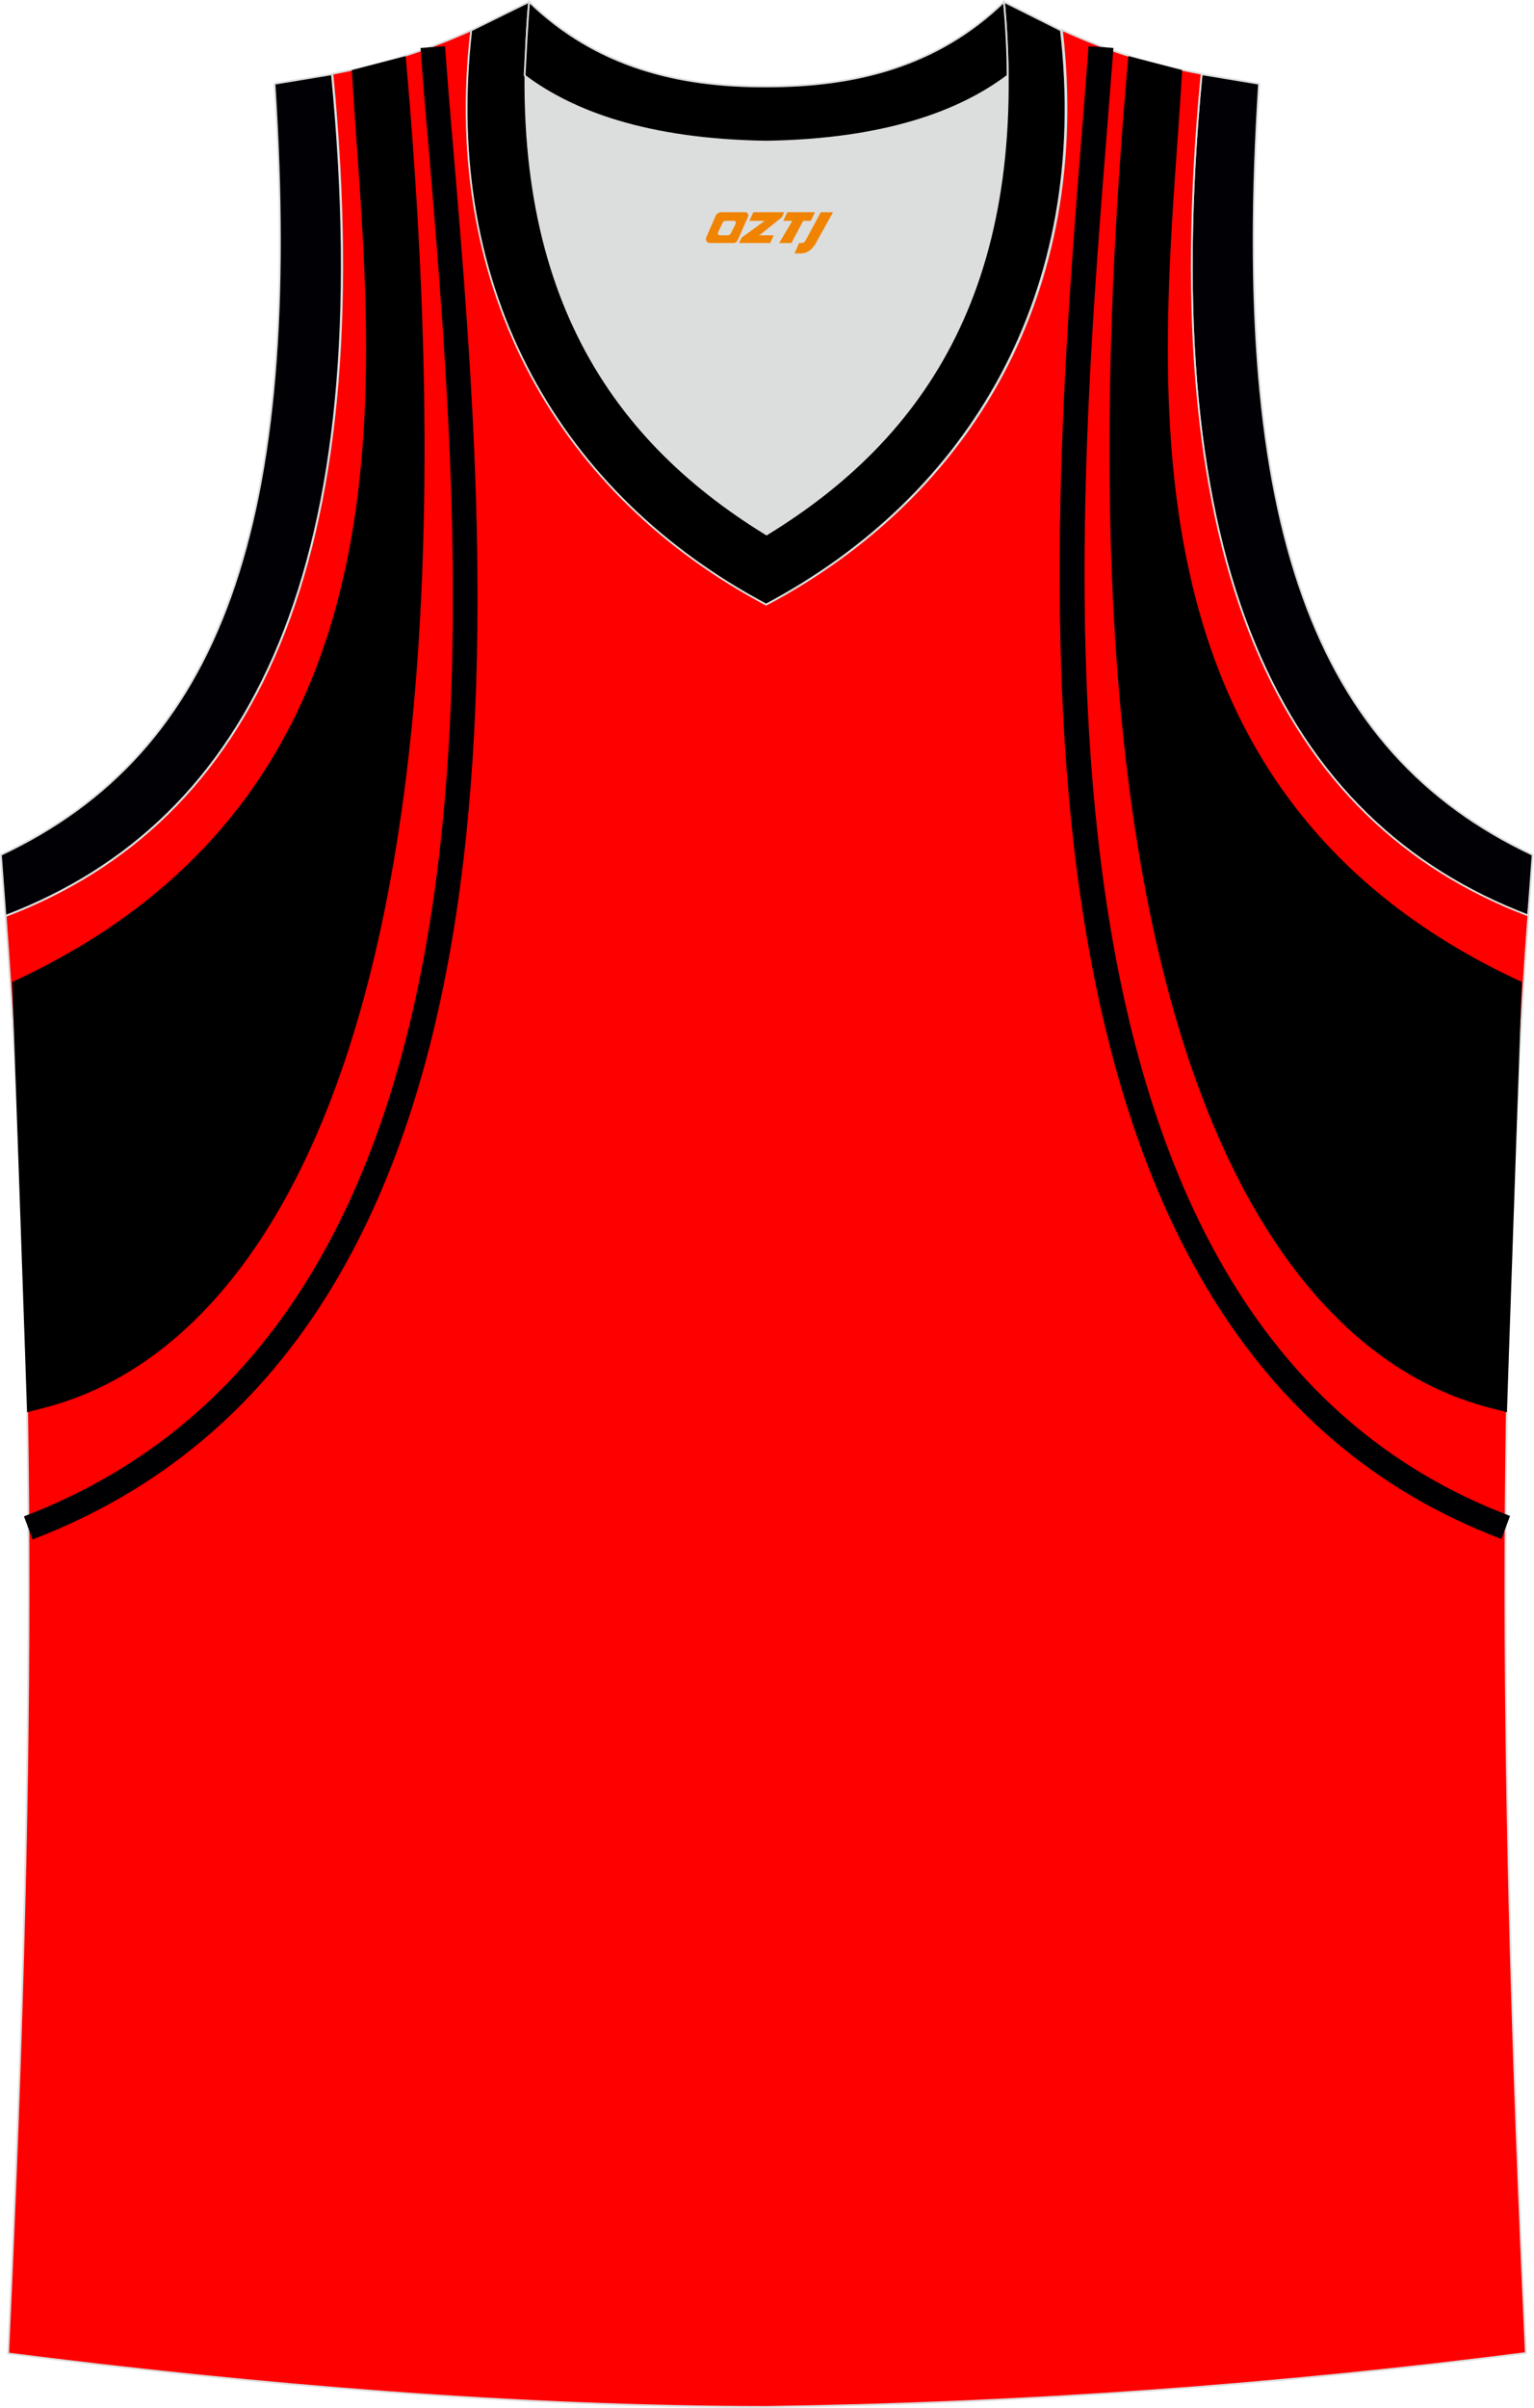 <?xml version="1.0" encoding="utf-8"?>
<!-- Generator: Adobe Illustrator 22.0.0, SVG Export Plug-In . SVG Version: 6.00 Build 0)  -->
<svg xmlns="http://www.w3.org/2000/svg" xmlns:xlink="http://www.w3.org/1999/xlink" version="1.1" id="图层_1" x="0px" y="0px" width="339.2px" height="532.1px" viewBox="0 0 339.2 532.1" enable-background="new 0 0 339.2 532.1" xml:space="preserve">
<g>
	<path fill="#000005" stroke="#DCDDDD" stroke-width="0.4" stroke-miterlimit="22.926" d="M337.9,202.4   c-54.6-20.8-82.7-77.3-72.2-186l12.7,2.1c-6.3,97.7,12,147.6,60.5,170.4L337.9,202.4z"/>
	<path fill="#DCDDDD" d="M169.6,31.3c26.5-0.4,42.9-6.7,53.3-14.5c0-0.1,0-0.1,0-0.2c0.5,51.7-21.1,81.8-53.4,101.4   c-32.2-19.7-53.8-49.8-53.4-101.4c0,0.1,0,0.1,0,0.2C126.6,24.6,143.1,30.9,169.6,31.3z"/>
	<path fill="#FF0000" stroke="#DCDDDD" stroke-width="0.4" stroke-miterlimit="22.926" d="M169.6,531.9L169.6,531.9L169.6,531.9   L169.6,531.9z"/>
	<path fill="#FF0000" stroke="#DCDDDD" stroke-width="0.4" stroke-miterlimit="22.926" d="M169.6,531.9   c57.4-0.8,113-4.9,167.8-11.9c-4.8-104.7-7.4-210.2,0.7-319.8l-0.2,2.1c-54.6-20.8-82.7-77.3-72.2-186l0,0   c-10.7-2-19.7-4.6-30.9-9.7c6.7,58-20.2,103-65.2,126.9c-45-23.9-71.9-68.9-65.2-126.9c-11.2,5-20.3,7.7-30.9,9.7l0,0   C84,125.1,55.8,181.6,1.3,202.4l-0.2-2.1c8.1,109.5,5.5,215.1,0.7,319.8C56.1,527,114.9,531.9,169.6,531.9z"/>
	<path fill="#000005" stroke="#DCDDDD" stroke-width="0.4" stroke-miterlimit="22.926" d="M1.2,202.4c54.6-20.8,82.7-77.3,72.2-186   l-12.7,2.1c6.3,97.7-12,147.6-60.5,170.4L1.2,202.4z"/>
	<path fill="#000001" stroke="#DCDDDD" stroke-width="0.4" stroke-miterlimit="22.926" d="M117,0.4c-5.5,61.8,17.1,96,52.5,117.7   C205,96.4,227.6,62.2,222,0.4l12.6,6.3c6.7,58-20.2,103-65.2,126.9c-45-23.9-71.9-68.9-65.2-126.9L117,0.4z"/>
	<path d="M89.7,12.4l-11.9,3.1C81.3,76.7,97,173.6,2.7,217L6,312.1C16,308.9,115.2,298.2,89.7,12.4z"/>
	<path fill="none" stroke="#DCDDDD" stroke-width="0.4" stroke-miterlimit="22.926" d="M95.7,10.4c7.1,94.3,32.9,280.5-89.4,327.3"/>
	<path fill="#000003" d="M98.4,10.2c0.5,6.8,1.1,14.3,1.8,22.3c8.4,99.5,22.2,263.7-93,307.7l-1.9-5.1   C116.7,292.5,103,130.9,94.8,32.9c-0.7-7.8-1.3-15.1-1.8-22.3L98.4,10.2z"/>
	<path d="M249.5,12.4l11.9,3.1c-3.5,61.1-19.3,158,75.1,201.5l-3.3,95.1C323.2,308.9,224,298.2,249.5,12.4z"/>
	<path fill="none" stroke="#DCDDDD" stroke-width="0.4" stroke-miterlimit="22.926" d="M243.5,10.4   c-7.1,94.3-29.6,282.2,89.4,327.3"/>
	<path fill="#000003" d="M246.2,10.6c-0.4,5.5-0.9,11.1-1.3,16.8c-7.8,97.5-21.4,265.8,89,307.6l-1.9,5.1   C217.7,296.9,231.5,126,239.4,27c0.5-6,0.9-11.7,1.3-16.8L246.2,10.6z"/>
	<path fill="#000001" stroke="#DCDDDD" stroke-width="0.4" stroke-miterlimit="22.926" d="M117,0.4c14.8,14.3,32.9,18.8,52.5,18.7   c19.6,0,37.7-4.4,52.5-18.7c0.5,5.6,0.8,11,0.8,16.2c0,0.1,0,0.1-0.1,0.2c-10.4,7.8-26.9,14.1-53.3,14.5   c-26.5-0.4-42.9-6.7-53.3-14.5c0-0.1,0-0.1-0.1-0.2C116.3,11.5,116.5,6.1,117,0.4z"/>
	
</g>
<g>
	<path fill="#F08300" d="M181.5,46.9l-3.4,6.3c-0.2,0.3-0.5,0.5-0.8,0.5h-0.6l-1,2.3h1.2c2,0.1,3.2-1.5,3.9-3L184.2,46.9h-2.5L181.5,46.9z"/>
	<polygon fill="#F08300" points="174.3,46.9 ,180.2,46.9 ,179.3,48.8 ,177.6,48.8 ,175,53.7 ,172.3,53.7 ,175.2,48.8 ,173.2,48.8 ,174.1,46.9"/>
	<polygon fill="#F08300" points="168.3,52 ,167.8,52 ,168.3,51.7 ,172.9,48 ,173.4,46.9 ,166.6,46.9 ,166.3,47.5 ,165.7,48.8 ,168.5,48.8 ,169.1,48.8 ,164,52.5    ,163.4,53.7 ,170,53.7 ,170.3,53.7 ,171.1,52"/>
	<path fill="#F08300" d="M164.8,46.9H159.5C159,46.9,158.5,47.2,158.3,47.6L156.2,52.4C155.9,53,156.3,53.7,157,53.7h5.2c0.4,0,0.7-0.2,0.9-0.6L165.4,47.9C165.6,47.4,165.3,46.9,164.8,46.9z M162.7,49.4L161.6,51.6C161.4,51.9,161.1,52,161,52l-1.8,0C159,52,158.6,51.9,158.8,51.3l1-2.1c0.1-0.3,0.4-0.4,0.7-0.4h1.9   C162.6,48.8,162.8,49.1,162.7,49.4z"/>
</g>
</svg>
